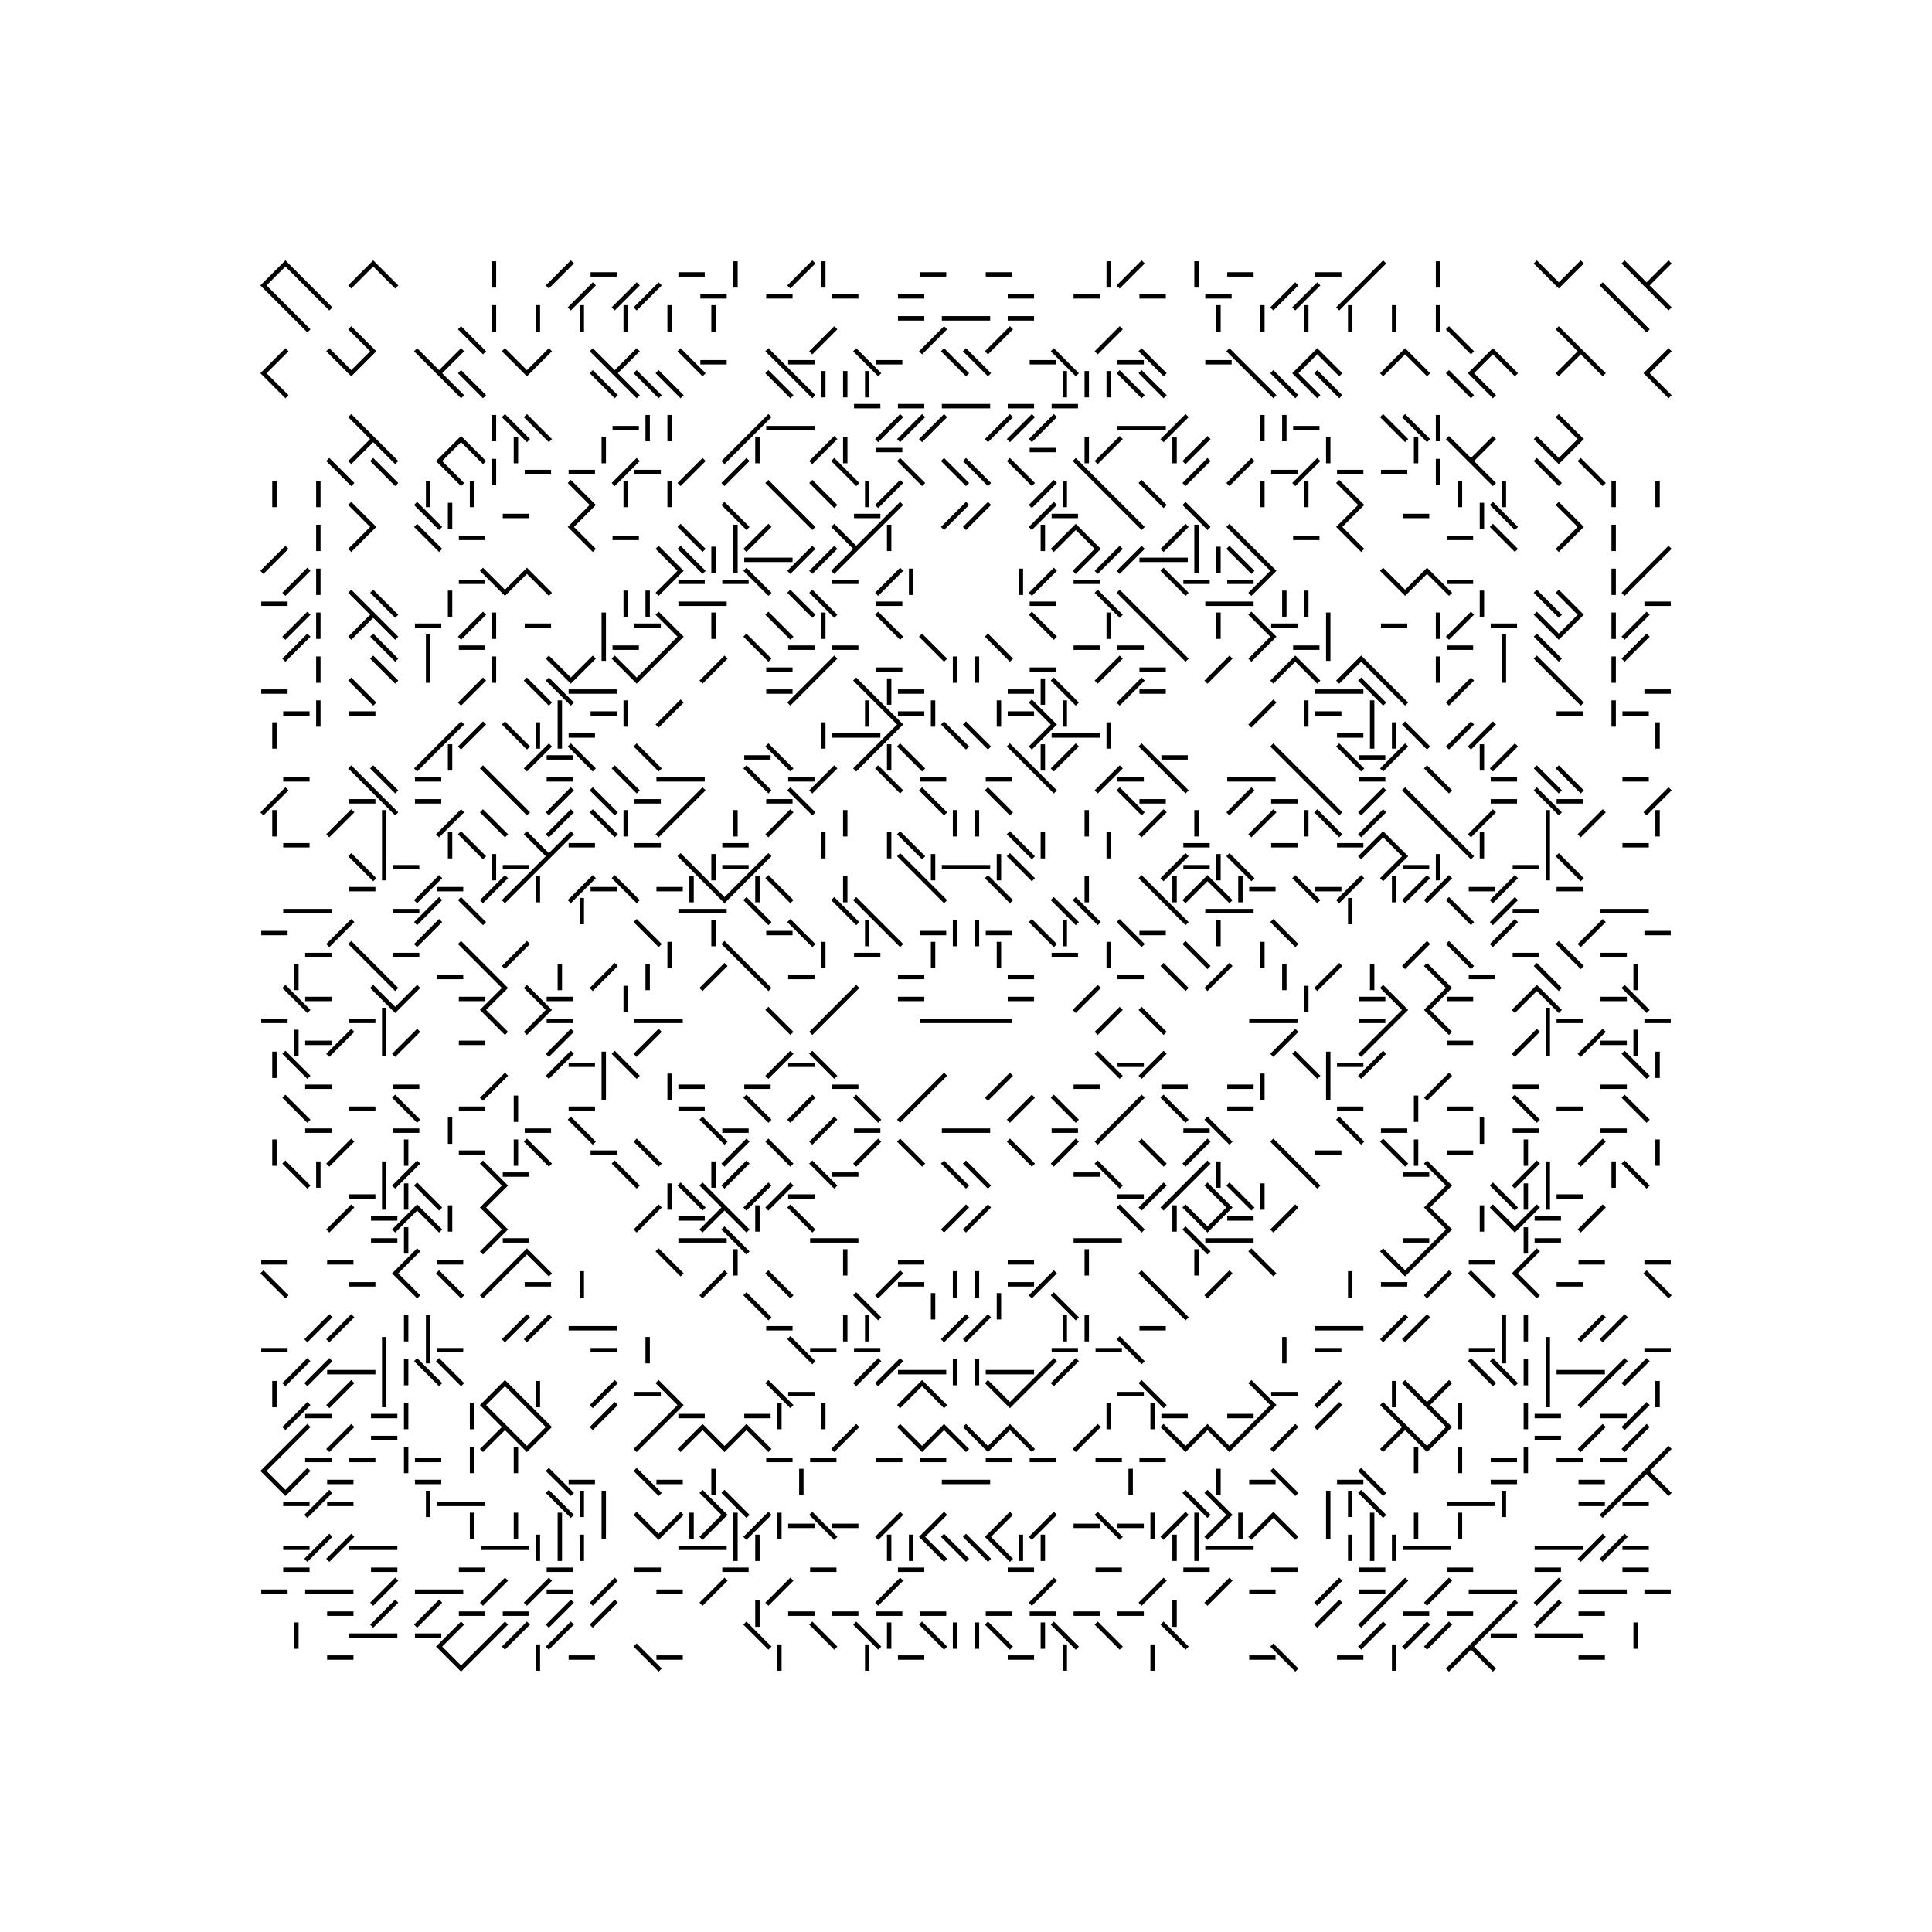 <svg xmlns="http://www.w3.org/2000/svg" width="880" height="880"><path style="fill:#fff;fill-opacity:1" d="M0 0h880v880H0z"/><path style="stroke-width:2;stroke:#000;stroke-opacity:1;stroke-linecap:square" d="m130 120-10 10M130 120l10 10M170 120l-10 10M170 120l10 10M225 120v10M260 120l-10 10M270 125h10M310 125h10M335 120v10M370 120l-10 10M375 120v10M420 125h10M450 125h10M505 120v10M520 120l-10 10M545 120v10M560 125h10M600 125h10M630 120l-10 10M655 120v10M700 120l10 10M720 120l-10 10M740 120l10 10M760 120l-10 10M120 130l10 10M140 130l10 10M270 130l-10 10M290 130l-10 10M300 130l-10 10M320 135h10M350 135h10M380 135h10M410 135h10M460 135h10M490 135h10M520 135h10M550 135h10M590 130l-10 10M600 130l-10 10M620 130l-10 10M730 130l10 10M750 130l10 10M130 140l10 10M225 140v10M245 140v10M265 140v10M285 140v10M305 140v10M325 140v10M410 145h10M430 145h10M440 145h10M460 145h10M555 140v10M575 140v10M595 140v10M615 140v10M635 140v10M655 140v10M740 140l10 10M160 150l10 10M210 150l10 10M380 150l-10 10M430 150l-10 10M460 150l-10 10M510 150l-10 10M660 150l10 10M710 150l10 10M130 160l-10 10M150 160l10 10M170 160l-10 10M190 160l10 10M210 160l-10 10M230 160l10 10M250 160l-10 10M270 160l10 10M290 160l-10 10M310 160l10 10M320 165h10M350 160l10 10M360 165h10M390 160l10 10M400 165h10M430 160l10 10M440 160l10 10M470 165h10M480 160l10 10M510 165h10M520 160l10 10M550 165h10M560 160l10 10M600 160l-10 10M600 160l10 10M640 160l-10 10M640 160l10 10M680 160l-10 10M680 160l10 10M720 160l-10 10M720 160l10 10M760 160l-10 10M120 170l10 10M200 170l10 10M210 170l10 10M270 170l10 10M280 170l10 10M290 170l10 10M300 170l10 10M350 170l10 10M360 170l10 10M375 170v10M385 170v10M395 170v10M485 170v10M495 170v10M505 170v10M510 170l10 10M520 170l10 10M570 170l10 10M580 170l10 10M590 170l10 10M600 170l10 10M660 170l10 10M670 170l10 10M750 170l10 10M390 185h10M410 185h10M430 185h10M440 185h10M460 185h10M480 185h10M160 190l10 10M225 190v10M230 190l10 10M240 190l10 10M280 195h10M295 190v10M305 190v10M350 190l-10 10M350 195h10M360 195h10M410 190l-10 10M420 190l-10 10M430 190l-10 10M460 190l-10 10M470 190l-10 10M480 190l-10 10M510 195h10M520 195h10M540 190l-10 10M575 190v10M585 190v10M590 195h10M630 190l10 10M640 190l10 10M655 190v10M710 190l10 10M170 200l-10 10M170 200l10 10M210 200l-10 10M210 200l10 10M235 200v10M275 200v10M340 200l-10 10M345 200v10M380 200l-10 10M385 200v10M400 205h10M470 205h10M495 200v10M510 200l-10 10M535 200v10M550 200l-10 10M605 200v10M645 200v10M660 200l10 10M680 200l-10 10M700 200l10 10M720 200l-10 10M150 210l10 10M170 210l10 10M200 210l10 10M225 210v10M240 215h10M260 215h10M290 210l-10 10M290 215h10M320 210l-10 10M340 210l-10 10M380 210l10 10M410 210l10 10M430 210l10 10M440 210l10 10M460 210l10 10M490 210l10 10M550 210l-10 10M570 210l-10 10M580 215h10M600 210l-10 10M610 215h10M630 215h10M655 210v10M670 210l10 10M700 210l10 10M720 210l10 10M125 220v10M145 220v10M195 220v10M215 220v10M260 220l10 10M285 220v10M305 220v10M350 220l10 10M370 220l10 10M395 220v10M410 220l-10 10M480 220l-10 10M485 220v10M500 220l10 10M520 220l10 10M575 220v10M595 220v10M610 220l10 10M665 220v10M685 220v10M735 220v10M755 220v10M160 230l10 10M190 230l10 10M205 230v10M230 235h10M270 230l-10 10M330 230l10 10M360 230l10 10M390 235h10M410 230l-10 10M440 230l-10 10M450 230l-10 10M480 230l-10 10M480 235h10M510 230l10 10M540 230l10 10M620 230l-10 10M640 235h10M675 230v10M680 230l10 10M710 230l10 10M145 240v10M170 240l-10 10M190 240l10 10M210 245h10M260 240l10 10M280 245h10M310 240l10 10M335 240v10M350 240l-10 10M380 240l10 10M400 240l-10 10M405 240v10M475 240v10M490 240l-10 10M490 240l10 10M540 240l-10 10M545 240v10M560 240l10 10M590 245h10M610 240l10 10M660 245h10M680 240l10 10M720 240l-10 10M735 240v10M130 250l-10 10M300 250l10 10M310 250l10 10M325 250v10M335 250v10M340 255h10M350 255h10M370 250l-10 10M380 250l-10 10M390 250l-10 10M500 250l-10 10M510 250l-10 10M520 250l-10 10M520 255h10M530 255h10M545 250v10M555 250v10M560 250l10 10M570 250l10 10M760 250l-10 10M140 260l-10 10M145 260v10M210 265h10M220 260l10 10M240 260l-10 10M240 260l10 10M310 260l-10 10M310 265h10M330 265h10M340 260l10 10M380 265h10M410 260l-10 10M415 260v10M465 260v10M480 260l-10 10M490 265h10M530 260l10 10M540 265h10M560 265h10M580 260l-10 10M630 260l10 10M650 260l-10 10M650 260l10 10M660 265h10M735 260v10M750 260l-10 10M120 275h10M160 270l10 10M170 270l10 10M205 270v10M285 270v10M295 270v10M310 275h10M320 275h10M360 270l10 10M370 270l10 10M400 275h10M470 275h10M500 270l10 10M510 270l10 10M550 275h10M560 275h10M585 270v10M595 270v10M675 270v10M700 270l10 10M710 270l10 10M750 275h10M140 280l-10 10M145 280v10M170 280l-10 10M170 280l10 10M190 285h10M220 280l-10 10M225 280v10M240 285h10M275 280v10M290 285h10M300 280l10 10M325 280v10M350 280l10 10M375 280v10M400 280l10 10M470 280l10 10M505 280v10M520 280l10 10M555 280v10M570 280l10 10M580 285h10M605 280v10M630 285h10M655 280v10M670 280l-10 10M680 285h10M700 280l10 10M720 280l-10 10M735 280v10M750 280l-10 10M140 290l-10 10M170 290l10 10M195 290v10M210 295h10M275 290v10M280 295h10M310 290l-10 10M340 290l10 10M360 295h10M380 295h10M420 290l10 10M450 290l10 10M490 295h10M510 295h10M530 290l10 10M580 290l-10 10M590 295h10M605 290v10M660 295h10M685 290v10M700 290l10 10M750 290l-10 10M145 300v10M170 300l10 10M195 300v10M225 300v10M250 300l10 10M270 300l-10 10M280 300l10 10M300 300l-10 10M330 300l-10 10M350 305h10M380 300l-10 10M400 305h10M435 300v10M445 300v10M470 305h10M510 300l-10 10M520 305h10M560 300l-10 10M590 300l-10 10M590 300l10 10M620 300l-10 10M620 300l10 10M655 300v10M685 300v10M700 300l10 10M735 300v10M120 315h10M160 310l10 10M220 310l-10 10M240 310l10 10M250 310l10 10M260 315h10M270 315h10M350 315h10M370 310l-10 10M390 310l10 10M405 310v10M410 315h10M460 315h10M475 310v10M480 310l10 10M520 310l-10 10M520 315h10M600 315h10M610 315h10M620 310l10 10M630 310l10 10M670 310l-10 10M710 310l10 10M750 315h10M130 325h10M145 320v10M160 325h10M255 320v10M270 325h10M285 320v10M310 320l-10 10M395 320v10M400 320l10 10M410 325h10M425 320v10M455 320v10M460 325h10M470 320l10 10M485 320v10M580 320l-10 10M595 320v10M600 325h10M625 320v10M710 325h10M735 320v10M740 325h10M125 330v10M210 330l-10 10M220 330l-10 10M230 330l10 10M245 330v10M255 330v10M260 335h10M375 330v10M380 335h10M390 335h10M410 330l-10 10M430 330l10 10M440 330l10 10M480 330l-10 10M480 335h10M490 335h10M505 330v10M610 335h10M625 330v10M635 330v10M640 330l10 10M670 330l-10 10M680 330l-10 10M755 330v10M200 340l-10 10M205 340v10M250 340l-10 10M250 345h10M260 340l10 10M290 340l10 10M340 345h10M350 340l10 10M400 340l-10 10M405 340v10M410 340l10 10M460 340l10 10M475 340v10M490 340l-10 10M520 340l10 10M530 345h10M580 340l10 10M610 340l10 10M620 345h10M640 340l-10 10M675 340v10M690 340l-10 10M130 355h10M160 350l10 10M170 350l10 10M190 355h10M220 350l10 10M250 355h10M280 350l10 10M300 355h10M310 355h10M340 350l10 10M360 355h10M380 350l-10 10M400 350l10 10M420 355h10M450 355h10M470 350l10 10M510 350l-10 10M510 355h10M530 350l10 10M560 355h10M570 355h10M590 350l10 10M620 355h10M650 350l10 10M680 355h10M700 350l10 10M710 350l10 10M740 355h10M130 360l-10 10M160 365h10M170 360l10 10M190 365h10M230 360l10 10M260 360l-10 10M270 360l10 10M290 365h10M320 360l-10 10M350 365h10M360 360l10 10M420 360l10 10M450 360l10 10M510 360l10 10M520 365h10M570 360l-10 10M580 365h10M600 360l10 10M630 360l-10 10M640 360l10 10M680 365h10M700 360l10 10M710 365h10M760 360l-10 10M125 370v10M160 370l-10 10M175 370v10M210 370l-10 10M220 370l10 10M260 370l-10 10M270 370l10 10M285 370v10M310 370l-10 10M335 370v10M360 370l-10 10M385 370v10M435 370v10M445 370v10M495 370v10M530 370l-10 10M545 370v10M580 370l-10 10M595 370v10M600 370l10 10M630 370l-10 10M650 370l10 10M680 370l-10 10M705 370v10M730 370l-10 10M755 370v10M130 385h10M175 380v10M205 380v10M210 380l10 10M240 380l10 10M260 380l-10 10M260 385h10M290 385h10M330 385h10M375 380v10M405 380v10M410 380l10 10M460 380l10 10M475 380v10M505 380v10M540 385h10M580 385h10M610 385h10M630 380l-10 10M630 380l10 10M660 380l10 10M675 380v10M705 380v10M740 385h10M160 390l10 10M175 390v10M180 395h10M225 390v10M230 395h10M250 390l-10 10M310 390l10 10M325 390v10M330 395h10M350 390l-10 10M410 390l10 10M425 390v10M430 395h10M440 395h10M455 390v10M460 390l10 10M540 390l-10 10M540 395h10M555 390v10M560 390l10 10M640 390l-10 10M640 395h10M655 390v10M690 395h10M705 390v10M710 390l10 10M160 405h10M200 400l-10 10M200 405h10M230 400l-10 10M240 400l-10 10M245 400v10M270 400l-10 10M270 405h10M280 400l10 10M300 405h10M315 400v10M320 400l10 10M340 400l-10 10M345 400v10M350 400l10 10M385 400v10M420 400l10 10M450 400l10 10M495 400v10M520 400l10 10M535 400v10M550 400l-10 10M550 400l10 10M565 400v10M570 405h10M590 400l10 10M600 405h10M620 400l-10 10M635 400v10M650 400l-10 10M660 400l-10 10M670 405h10M690 400l-10 10M710 405h10M130 415h10M140 415h10M180 415h10M200 410l-10 10M210 410l10 10M265 410v10M310 415h10M320 415h10M340 410l10 10M380 410l10 10M390 410l10 10M480 410l10 10M490 410l10 10M530 410l10 10M550 415h10M560 415h10M615 410v10M660 410l10 10M690 410l-10 10M690 415h10M730 415h10M740 415h10M120 425h10M160 420l-10 10M200 420l-10 10M290 420l10 10M325 420v10M350 425h10M360 420l10 10M395 420v10M400 420l10 10M420 425h10M435 420v10M445 420v10M450 425h10M470 420l10 10M485 420v10M510 420l10 10M520 425h10M555 420v10M580 420l10 10M690 420l-10 10M730 420l-10 10M750 425h10M140 435h10M160 430l10 10M180 435h10M210 430l10 10M240 430l-10 10M305 430v10M330 430l10 10M375 430v10M390 435h10M425 430v10M455 430v10M480 435h10M505 430v10M540 430l10 10M575 430v10M650 430l-10 10M660 430l10 10M690 435h10M710 430l10 10M730 435h10M135 440v10M170 440l10 10M200 445h10M220 440l10 10M255 440v10M280 440l-10 10M295 440v10M330 440l-10 10M340 440l10 10M360 445h10M410 445h10M460 445h10M510 445h10M530 440l10 10M560 440l-10 10M585 440v10M610 440l-10 10M625 440v10M650 440l10 10M670 445h10M700 440l10 10M745 440v10M130 450l10 10M140 455h10M170 450l10 10M190 450l-10 10M210 455h10M230 450l-10 10M240 450l10 10M250 455h10M285 450v10M390 450l-10 10M410 455h10M460 455h10M500 450l-10 10M595 450v10M620 455h10M630 450l10 10M660 450l-10 10M660 455h10M700 450l-10 10M700 450l10 10M730 455h10M740 450l10 10M120 465h10M160 465h10M175 460v10M220 460l10 10M250 460l-10 10M250 465h10M290 465h10M300 465h10M350 460l10 10M380 460l-10 10M420 465h10M430 465h10M440 465h10M450 465h10M510 460l-10 10M520 460l10 10M570 465h10M580 465h10M620 465h10M640 460l-10 10M650 460l10 10M705 460v10M710 465h10M750 465h10M135 470v10M140 475h10M160 470l-10 10M175 470v10M190 470l-10 10M210 475h10M260 470l-10 10M300 470l-10 10M590 470l-10 10M630 470l-10 10M660 475h10M700 470l-10 10M705 470v10M730 470l-10 10M730 475h10M745 470v10M125 480v10M130 480l10 10M260 480l-10 10M260 485h10M275 480v10M280 480l10 10M360 480l-10 10M360 485h10M370 480l10 10M500 480l10 10M510 485h10M530 480l-10 10M590 480l10 10M605 480v10M610 485h10M630 480l-10 10M740 480l10 10M755 480v10M140 495h10M180 495h10M230 490l-10 10M275 490v10M305 490v10M310 495h10M340 495h10M380 495h10M430 490l-10 10M460 490l-10 10M490 495h10M530 495h10M560 495h10M575 490v10M605 490v10M660 490l-10 10M690 495h10M730 495h10M130 500l10 10M160 505h10M180 500l10 10M210 505h10M235 500v10M260 505h10M310 505h10M340 500l10 10M370 500l-10 10M390 500l10 10M420 500l-10 10M470 500l-10 10M480 500l10 10M520 500l-10 10M530 500l10 10M560 505h10M610 505h10M645 500v10M660 505h10M690 500l10 10M710 505h10M740 500l10 10M140 515h10M180 515h10M205 510v10M240 515h10M260 510l10 10M320 510l10 10M330 515h10M380 510l-10 10M390 515h10M430 515h10M440 515h10M480 515h10M510 510l-10 10M540 515h10M550 510l10 10M610 510l10 10M630 515h10M675 510v10M690 515h10M730 515h10M125 520v10M160 520l-10 10M185 520v10M210 525h10M235 520v10M240 520l10 10M270 525h10M290 520l10 10M340 520l-10 10M350 520l10 10M400 520l-10 10M410 520l10 10M460 520l10 10M490 520l-10 10M520 520l10 10M550 520l-10 10M580 520l10 10M600 525h10M630 520l10 10M645 520v10M660 525h10M695 520v10M730 520l-10 10M755 520v10M130 530l10 10M145 530v10M175 530v10M190 530l-10 10M220 530l10 10M230 535h10M280 530l10 10M325 530v10M340 530l-10 10M370 530l10 10M380 535h10M430 530l10 10M440 530l10 10M490 535h10M500 530l10 10M550 530l-10 10M555 530v10M590 530l10 10M640 535h10M650 530l10 10M700 530l-10 10M705 530v10M735 530v10M740 530l10 10M160 545h10M175 540v10M185 540v10M190 540l10 10M230 540l-10 10M305 540v10M310 540l10 10M320 540l10 10M350 540l-10 10M360 540l-10 10M360 545h10M510 545h10M530 540l-10 10M540 540l-10 10M550 540l10 10M560 540l10 10M575 540v10M660 540l-10 10M680 540l10 10M695 540v10M705 540v10M710 545h10M160 550l-10 10M170 555h10M190 550l-10 10M190 550l10 10M205 550v10M220 550l10 10M300 550l-10 10M310 555h10M330 550l-10 10M330 550l10 10M345 550v10M360 550l10 10M440 550l-10 10M450 550l-10 10M510 550l10 10M535 550v10M540 550l10 10M560 550l-10 10M560 555h10M590 550l-10 10M650 550l10 10M675 550v10M680 550l10 10M700 550l-10 10M700 555h10M730 550l-10 10M170 565h10M185 560v10M230 560l-10 10M230 565h10M310 565h10M320 565h10M330 560l10 10M370 565h10M380 565h10M490 565h10M500 565h10M540 560l10 10M550 565h10M560 565h10M640 565h10M660 560l-10 10M695 560v10M700 565h10M120 575h10M150 575h10M190 570l-10 10M200 575h10M240 570l-10 10M240 570l10 10M300 570l10 10M335 570v10M385 570v10M410 575h10M460 575h10M495 570v10M545 570v10M570 570l10 10M630 570l10 10M650 570l-10 10M670 575h10M700 570l-10 10M720 575h10M750 575h10M120 580l10 10M160 585h10M180 580l10 10M200 580l10 10M230 580l-10 10M240 585h10M265 580v10M330 580l-10 10M350 580l10 10M410 580l-10 10M410 585h10M435 580v10M445 580v10M460 585h10M480 580l-10 10M520 580l10 10M560 580l-10 10M615 580v10M630 585h10M660 580l-10 10M670 580l10 10M690 580l10 10M710 585h10M750 580l10 10M340 590l10 10M390 590l10 10M425 590v10M455 590v10M480 590l10 10M530 590l10 10M150 600l-10 10M160 600l-10 10M185 600v10M195 600v10M240 600l-10 10M250 600l-10 10M260 605h10M270 605h10M350 605h10M385 600v10M395 600v10M440 600l-10 10M450 600l-10 10M485 600v10M495 600v10M520 605h10M600 605h10M610 605h10M640 600l-10 10M650 600l-10 10M685 600v10M695 600v10M730 600l-10 10M740 600l-10 10M120 615h10M175 610v10M195 610v10M200 615h10M270 615h10M295 610v10M360 610l10 10M370 615h10M390 615h10M480 615h10M500 615h10M510 610l10 10M585 610v10M600 615h10M670 615h10M685 610v10M705 610v10M750 615h10M140 620l-10 10M150 620l-10 10M150 625h10M160 625h10M175 620v10M185 620v10M190 620l10 10M200 620l10 10M400 620l-10 10M410 620l-10 10M410 625h10M420 625h10M435 620v10M445 620v10M450 625h10M460 625h10M480 620l-10 10M490 620l-10 10M670 620l10 10M680 620l10 10M695 620v10M705 620v10M710 625h10M720 625h10M740 620l-10 10M750 620l-10 10M125 630v10M160 630l-10 10M175 630v10M230 630l-10 10M230 630l10 10M245 630v10M280 630l-10 10M290 635h10M300 630l10 10M350 630l10 10M360 635h10M420 630l-10 10M420 630l10 10M450 630l10 10M470 630l-10 10M510 635h10M520 630l10 10M570 630l10 10M580 635h10M610 630l-10 10M635 630v10M640 630l10 10M660 630l-10 10M705 630v10M730 630l-10 10M755 630v10M140 640l-10 10M140 645h10M170 645h10M185 640v10M215 640v10M220 640l10 10M240 640l10 10M280 640l-10 10M310 640l-10 10M310 645h10M340 645h10M355 640v10M375 640v10M505 640v10M525 640v10M530 645h10M560 645h10M580 640l-10 10M610 640l-10 10M630 640l10 10M650 640l10 10M665 640v10M695 640v10M700 645h10M730 645h10M750 640l-10 10M140 650l-10 10M160 650l-10 10M170 655h10M230 650l-10 10M230 650l10 10M250 650l-10 10M300 650l-10 10M320 650l-10 10M320 650l10 10M340 650l-10 10M340 650l10 10M390 650l-10 10M410 650l10 10M430 650l-10 10M430 650l10 10M440 650l10 10M460 650l-10 10M460 650l10 10M500 650l-10 10M530 650l10 10M550 650l-10 10M550 650l10 10M570 650l-10 10M590 650l-10 10M640 650l-10 10M640 650l10 10M660 650l-10 10M700 655h10M730 650l-10 10M750 650l-10 10M130 660l-10 10M140 665h10M160 665h10M185 660v10M190 665h10M215 660v10M235 660v10M350 665h10M370 665h10M400 665h10M420 665h10M450 665h10M470 665h10M500 665h10M520 665h10M645 660v10M665 660v10M680 665h10M695 660v10M710 665h10M730 665h10M760 660l-10 10M120 670l10 10M140 670l-10 10M150 675h10M190 675h10M250 670l10 10M260 675h10M290 670l10 10M300 675h10M325 670v10M365 670v10M430 675h10M440 675h10M515 670v10M555 670v10M570 675h10M580 670l10 10M610 675h10M620 670l10 10M680 675h10M720 675h10M750 670l-10 10M750 670l10 10M130 685h10M150 680l-10 10M150 685h10M195 680v10M200 685h10M210 685h10M250 680l10 10M265 680v10M275 680v10M320 680l10 10M330 680l10 10M540 680l10 10M550 680l10 10M605 680v10M615 680v10M620 680l10 10M660 685h10M670 685h10M685 680v10M720 685h10M740 680l-10 10M740 685h10M215 690v10M235 690v10M255 690v10M275 690v10M290 690l10 10M310 690l-10 10M315 690v10M330 690l-10 10M335 690v10M350 690l-10 10M355 690v10M360 695h10M370 690l10 10M380 695h10M410 690l-10 10M430 690l-10 10M460 690l-10 10M480 690l-10 10M490 695h10M500 690l10 10M510 695h10M525 690v10M540 690l-10 10M545 690v10M560 690l-10 10M565 690v10M580 690l-10 10M580 690l10 10M605 690v10M625 690v10M645 690v10M665 690v10M130 705h10M150 700l-10 10M160 700l-10 10M160 705h10M170 705h10M220 705h10M230 705h10M245 700v10M255 700v10M265 700v10M310 705h10M320 705h10M335 700v10M345 700v10M405 700v10M415 700v10M420 700l10 10M430 700l10 10M440 700l10 10M450 700l10 10M465 700v10M475 700v10M535 700v10M545 700v10M550 705h10M560 705h10M615 700v10M625 700v10M635 700v10M640 705h10M650 705h10M700 705h10M710 705h10M730 700l-10 10M740 700l-10 10M740 705h10M130 715h10M170 715h10M210 715h10M250 715h10M290 715h10M330 715h10M370 715h10M410 715h10M460 715h10M500 715h10M540 715h10M580 715h10M620 715h10M660 715h10M700 715h10M740 715h10M120 725h10M140 725h10M150 725h10M180 720l-10 10M190 725h10M200 725h10M230 720l-10 10M250 720l-10 10M250 725h10M280 720l-10 10M300 725h10M330 720l-10 10M360 720l-10 10M410 720l-10 10M480 720l-10 10M530 720l-10 10M560 720l-10 10M570 725h10M610 720l-10 10M620 725h10M640 720l-10 10M660 720l-10 10M670 725h10M680 725h10M710 720l-10 10M720 725h10M730 725h10M750 725h10M150 735h10M180 730l-10 10M200 730l-10 10M210 735h10M230 735h10M260 730l-10 10M280 730l-10 10M345 730v10M360 735h10M380 735h10M400 735h10M420 735h10M450 735h10M470 735h10M490 735h10M510 735h10M535 730v10M610 730l-10 10M630 730l-10 10M640 735h10M660 735h10M690 730l-10 10M710 730l-10 10M720 735h10M135 740v10M160 745h10M170 745h10M190 745h10M210 740l-10 10M230 740l-10 10M240 740l-10 10M260 740l-10 10M340 740l10 10M370 740l10 10M390 740l10 10M405 740v10M420 740l10 10M435 740v10M445 740v10M450 740l10 10M475 740v10M480 740l10 10M500 740l10 10M530 740l10 10M630 740l-10 10M650 740l-10 10M660 740l-10 10M680 740l-10 10M680 745h10M700 745h10M710 745h10M745 740v10M150 755h10M200 750l10 10M220 750l-10 10M245 750v10M260 755h10M290 750l10 10M300 755h10M355 750v10M395 750v10M410 755h10M460 755h10M485 750v10M525 750v10M570 755h10M580 750l10 10M610 755h10M635 750v10M670 750l-10 10M670 750l10 10M720 755h10"/></svg>